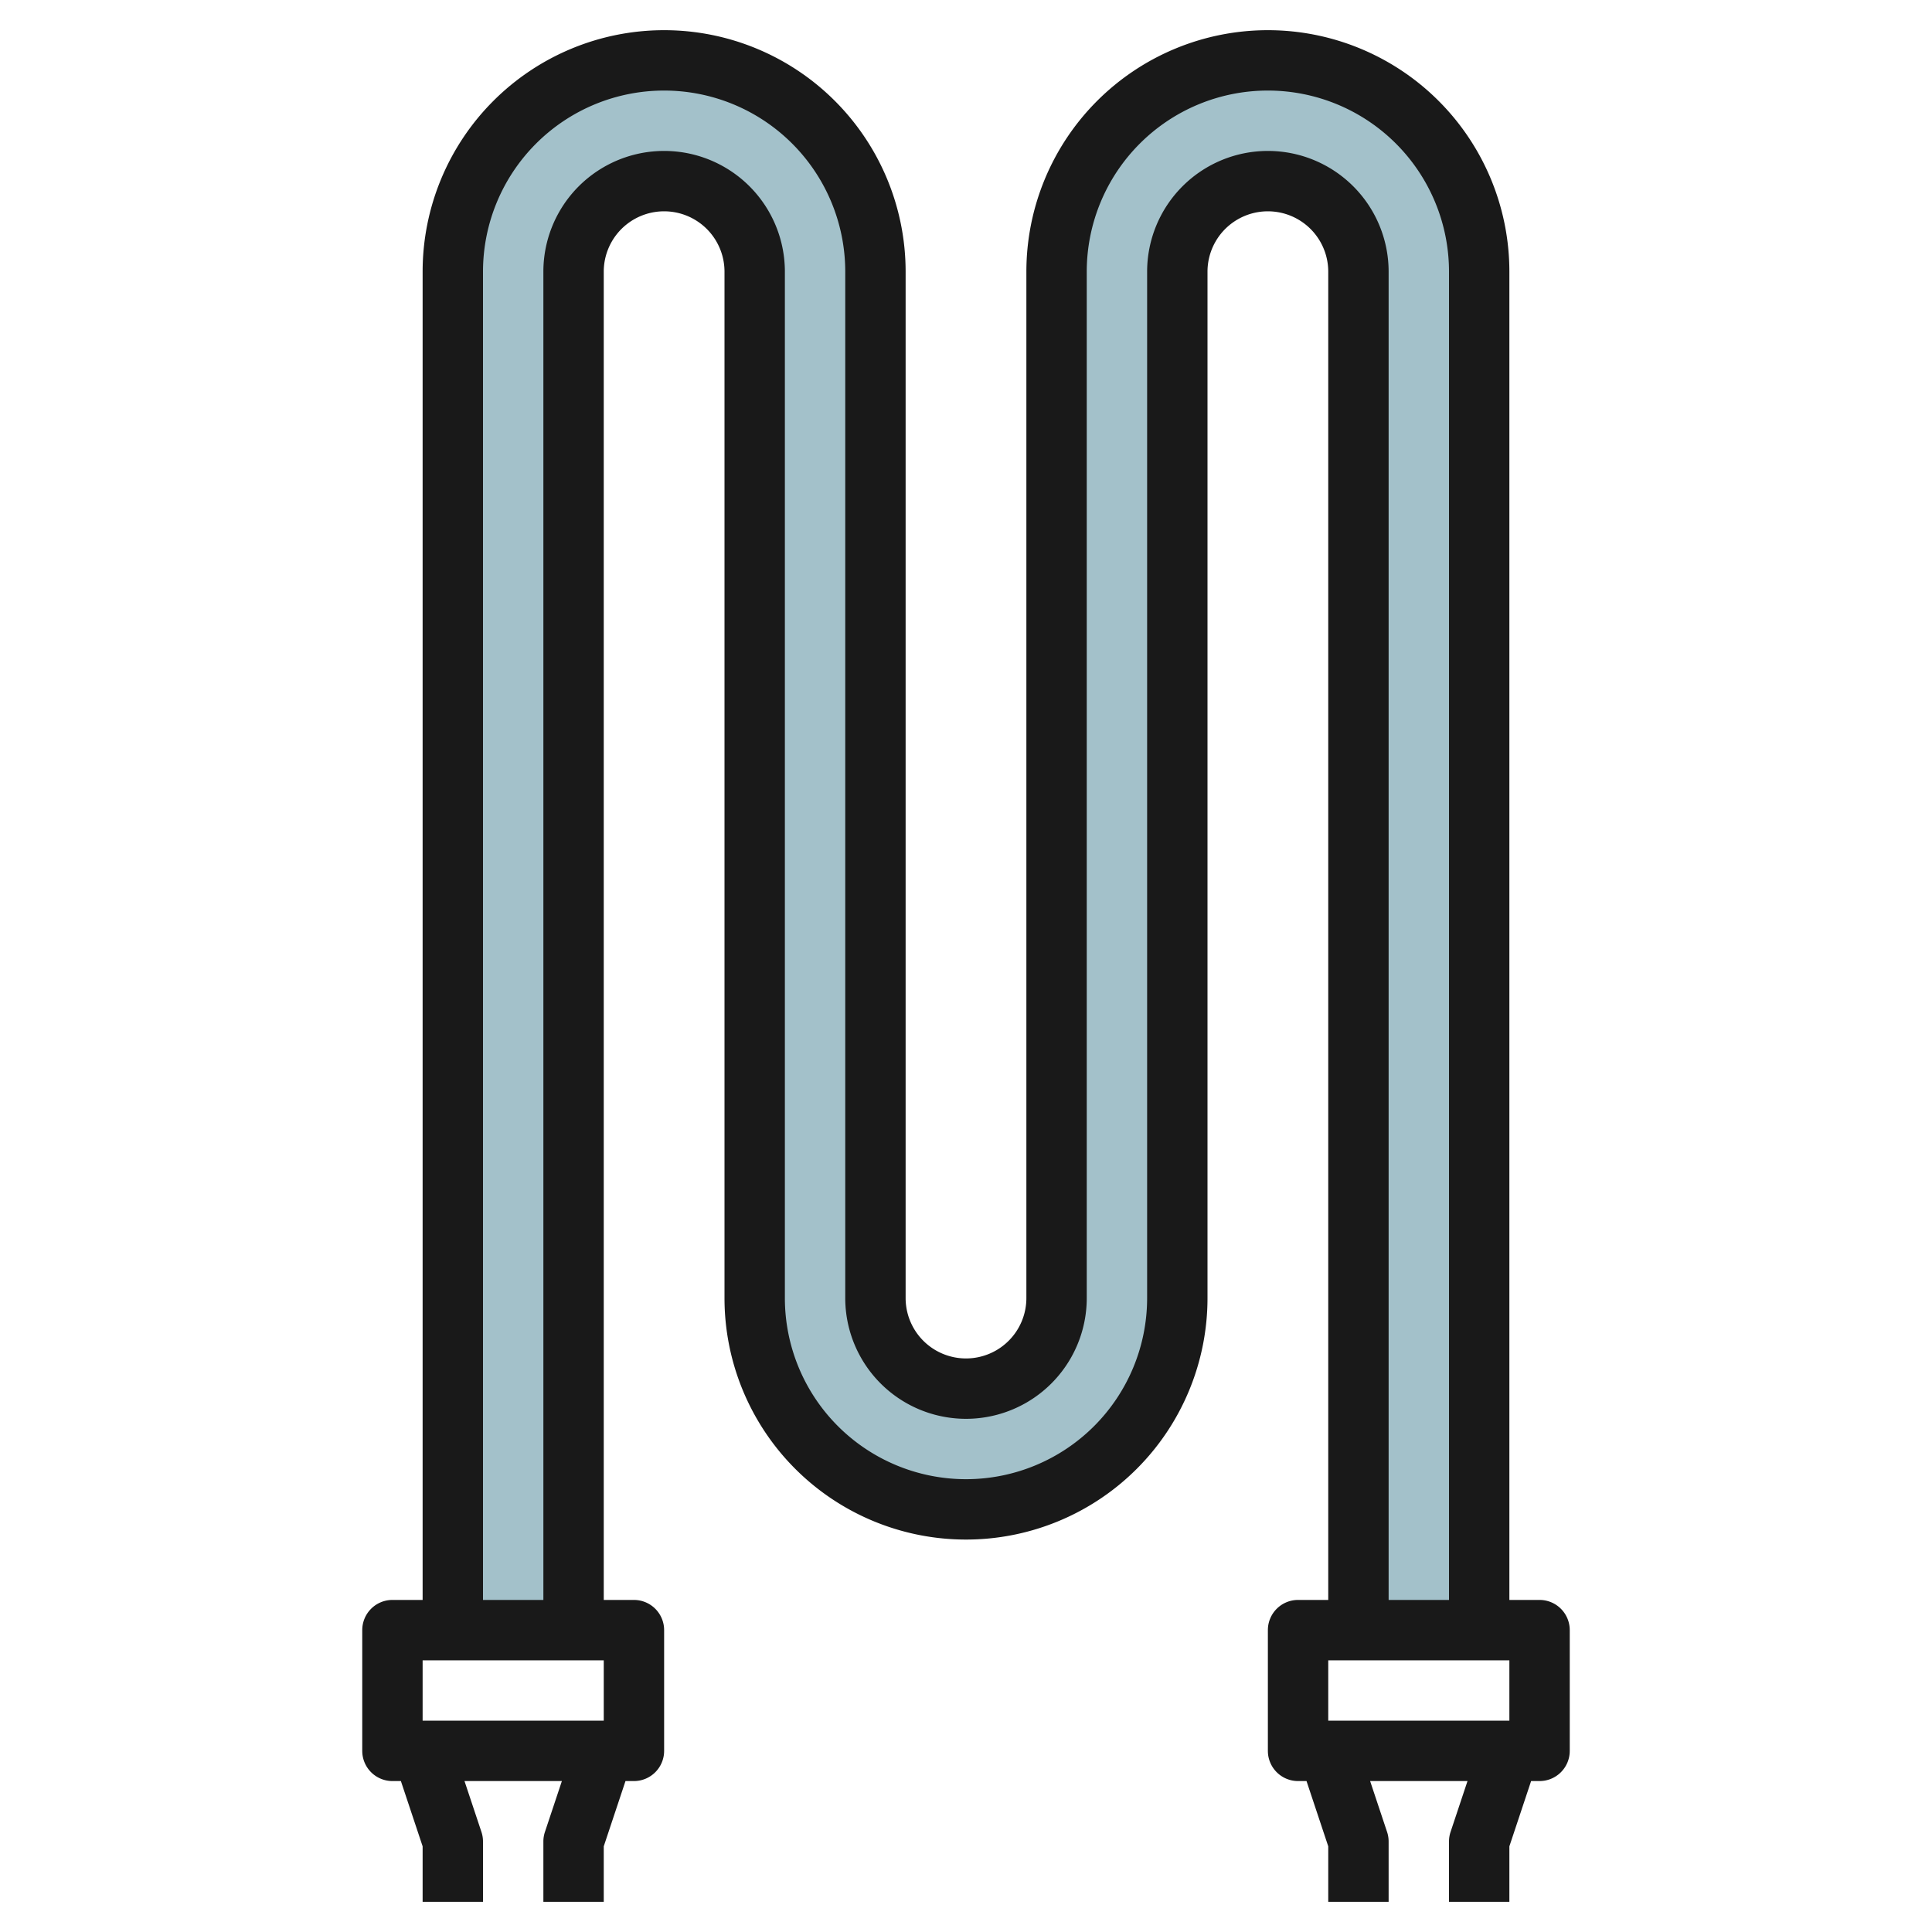 <?xml version="1.0" encoding="UTF-8"?>
<svg xmlns="http://www.w3.org/2000/svg" id="Layer_3" data-name="Layer 3" viewBox="0 0 64 64" width="512" height="512"><path d="M19,54V9a3,3,0,0,1,3-3h0a3,3,0,0,1,3,3V43a7,7,0,0,0,7,7h0a7,7,0,0,0,7-7V9a3,3,0,0,1,3-3h0a3,3,0,0,1,3,3V54h4V9a7,7,0,0,0-7-7h0a7,7,0,0,0-7,7V43a3,3,0,0,1-3,3h0a3,3,0,0,1-3-3V9a7,7,0,0,0-7-7h0a7,7,0,0,0-7,7V54Z" style="fill:#a3c1ca"/><path d="M48,61v2h2V61.162L50.72,59H51a1,1,0,0,0,1-1V54a1,1,0,0,0-1-1H50V9A8,8,0,1,0,34,9V43a2,2,0,0,1-4,0V9A8,8,0,0,0,14,9V53H13a1,1,0,0,0-1,1v4a1,1,0,0,0,1,1h.28L14,61.162V63h2V61a1,1,0,0,0-.052-.316L15.387,59h3.226l-.561,1.684A1,1,0,0,0,18,61v2h2V61.162L20.72,59H21a1,1,0,0,0,1-1V54a1,1,0,0,0-1-1H20V9a2,2,0,0,1,4,0V43a8,8,0,0,0,16,0V9a2,2,0,0,1,4,0V53H43a1,1,0,0,0-1,1v4a1,1,0,0,0,1,1h.28L44,61.162V63h2V61a1,1,0,0,0-.052-.316L45.387,59h3.226l-.561,1.684A1,1,0,0,0,48,61ZM14,55h6v2H14ZM42,5a4,4,0,0,0-4,4V43a6,6,0,0,1-12,0V9a4,4,0,0,0-8,0V53H16V9A6,6,0,0,1,28,9V43a4,4,0,0,0,8,0V9A6,6,0,1,1,48,9V53H46V9A4,4,0,0,0,42,5Zm2,50h6v2H44Z" style="fill:#191919"/></svg>
